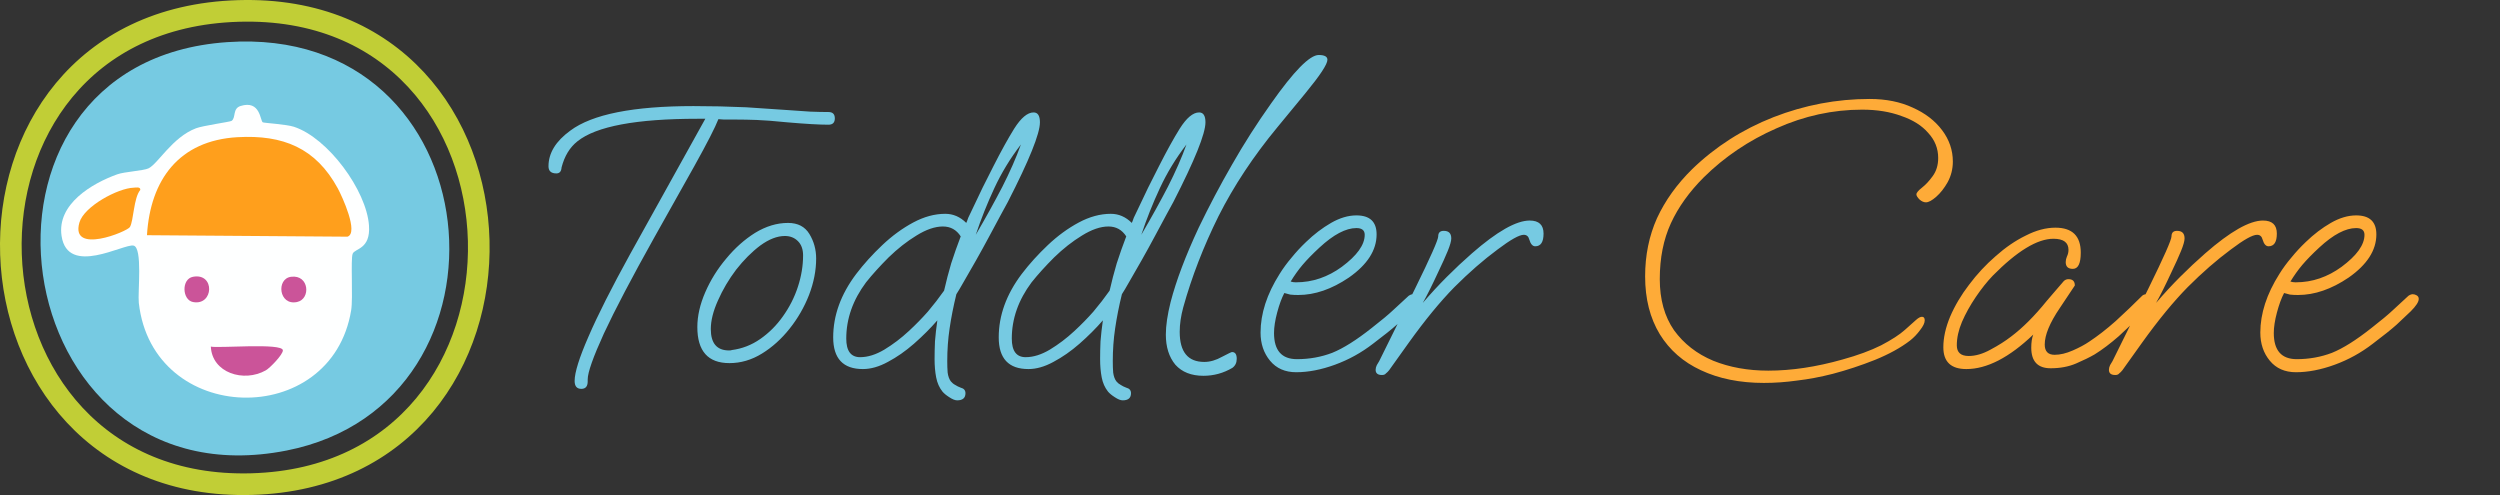 <svg width="202" height="40" viewBox="0 0 202 40" fill="none" xmlns="http://www.w3.org/2000/svg">
<rect x="0" y="0" width="202" height="40" fill="#333333" stroke="none"/>
<g clip-path="url(#clip0_54_18)">
<path d="M18.355 3.405C39.962 1.917 42.672 32.56 23.155 36.404C0.182 40.929 -4.773 4.998 18.355 3.405Z" fill="#76CAE2"/>
<path d="M19.435 8.565C21.054 8.058 21.017 9.78 21.235 9.885C21.35 9.94 23.141 10.043 23.755 10.245C26.503 11.151 29.613 15.378 29.815 18.225C29.951 20.157 28.668 20.061 28.495 20.505C28.321 20.949 28.536 24.079 28.375 25.064C26.793 34.744 12.322 34.414 11.215 24.464C11.122 23.627 11.537 20.018 10.795 19.845C10.011 19.662 5.473 22.371 4.975 19.065C4.589 16.495 7.425 14.822 9.475 14.085C10.06 13.875 11.591 13.797 11.995 13.605C12.765 13.241 13.915 11.095 15.835 10.365C16.41 10.146 18.595 9.85 18.715 9.765C19.076 9.508 18.776 8.771 19.434 8.565H19.435Z" fill="#FEFFFF"/>
<path d="M19.196 11.085C22.857 10.879 25.515 11.945 27.295 15.224C27.648 15.874 29.003 18.824 28.075 19.124L11.875 19.004C12.143 14.523 14.472 11.35 19.195 11.084L19.196 11.085Z" fill="#FF9F1C"/>
<path d="M10.795 15.165C10.969 15.16 11.358 15.069 11.336 15.345C10.792 15.992 10.805 17.823 10.496 18.345C10.276 18.717 5.669 20.599 6.415 17.985C6.794 16.664 9.545 15.201 10.795 15.166V15.165Z" fill="#FF9F1C"/>
<path d="M17.035 28.004C17.596 28.154 22.823 27.686 22.856 28.304C22.873 28.636 21.822 29.728 21.476 29.924C19.704 30.928 17.133 30.137 17.035 28.003V28.004Z" fill="#CB5499"/>
<path d="M15.595 22.364C17.395 22.028 17.274 24.727 15.595 24.404C14.712 24.235 14.642 22.542 15.595 22.364Z" fill="#CB5499"/>
<path d="M23.515 22.364C24.987 22.167 25.136 24.169 23.995 24.404C22.526 24.707 22.301 22.527 23.515 22.364Z" fill="#CB5499"/>
<path d="M19.256 0.885C44.538 0.12 45.412 38.404 20.336 39.116C-4.671 39.827 -6.163 1.654 19.256 0.885Z" stroke="#C1CE36" stroke-width="1.748" stroke-linecap="round" stroke-linejoin="round"/>
</g>
<path d="M46.974 31.42C46.611 31.42 46.43 31.207 46.43 30.78C46.43 30.097 46.803 28.903 47.55 27.196C48.297 25.468 49.417 23.249 50.91 20.54L56.99 9.596H56.382C51.411 9.596 48.169 10.204 46.654 11.42C46.035 11.911 45.609 12.615 45.374 13.532C45.353 13.852 45.214 14.012 44.958 14.012C44.532 14.012 44.318 13.82 44.318 13.436C44.318 12.369 44.905 11.409 46.078 10.556C47.849 9.233 51.166 8.572 56.03 8.572C57.438 8.572 58.857 8.604 60.286 8.668L63.614 8.892C64.297 8.935 64.915 8.977 65.47 9.02C66.025 9.041 66.516 9.052 66.942 9.052C67.284 9.052 67.454 9.223 67.454 9.564C67.454 9.905 67.284 10.076 66.942 10.076C66.195 10.076 65.086 10.012 63.614 9.884C62.547 9.777 61.715 9.713 61.118 9.692C60.521 9.671 59.977 9.66 59.486 9.66C59.038 9.66 58.708 9.66 58.494 9.66C58.281 9.639 58.132 9.628 58.046 9.628C57.79 10.289 57.139 11.559 56.094 13.436L52.862 19.196C51.049 22.439 49.694 25.02 48.798 26.94C47.923 28.86 47.486 30.097 47.486 30.652V30.812C47.486 31.217 47.316 31.42 46.974 31.42ZM58.937 29.34C57.209 29.34 56.345 28.369 56.345 26.428C56.345 25.532 56.559 24.593 56.985 23.612C57.412 22.631 57.977 21.724 58.681 20.892C59.385 20.039 60.164 19.345 61.017 18.812C61.892 18.279 62.777 18.012 63.673 18.012C64.463 18.012 65.039 18.311 65.401 18.908C65.764 19.505 65.945 20.167 65.945 20.892C65.945 21.852 65.753 22.833 65.369 23.836C64.985 24.817 64.463 25.724 63.801 26.556C63.14 27.388 62.393 28.06 61.561 28.572C60.729 29.084 59.855 29.34 58.937 29.34ZM58.905 28.316C59.033 28.316 59.108 28.305 59.129 28.284C59.961 28.177 60.729 27.879 61.433 27.388C62.137 26.897 62.745 26.289 63.257 25.564C63.791 24.817 64.196 24.017 64.473 23.164C64.751 22.311 64.889 21.468 64.889 20.636C64.889 20.145 64.751 19.761 64.473 19.484C64.196 19.207 63.844 19.068 63.417 19.068C62.799 19.068 62.137 19.324 61.433 19.836C60.751 20.348 60.1 20.999 59.481 21.788C58.884 22.577 58.393 23.409 58.009 24.284C57.625 25.137 57.433 25.905 57.433 26.588C57.433 27.74 57.924 28.316 58.905 28.316ZM77.338 32.348C77.167 32.348 76.954 32.263 76.698 32.092C76.463 31.943 76.282 31.793 76.154 31.644C75.898 31.324 75.727 30.94 75.642 30.492C75.556 30.044 75.514 29.553 75.514 29.02C75.514 28.572 75.524 28.092 75.546 27.58C75.588 27.047 75.652 26.481 75.738 25.884C75.183 26.524 74.554 27.153 73.85 27.772C73.167 28.369 72.463 28.86 71.738 29.244C71.034 29.628 70.362 29.82 69.722 29.82C68.122 29.82 67.322 28.967 67.322 27.26C67.322 25.489 67.94 23.783 69.178 22.14C69.796 21.329 70.5 20.551 71.29 19.804C72.079 19.057 72.911 18.449 73.786 17.98C74.66 17.511 75.524 17.276 76.378 17.276C77.018 17.276 77.583 17.521 78.074 18.012C78.116 17.927 78.17 17.788 78.234 17.596C78.319 17.404 78.436 17.159 78.586 16.86C79.098 15.751 79.663 14.599 80.282 13.404C80.9 12.188 81.455 11.185 81.946 10.396C82.5 9.521 83.023 9.084 83.514 9.084C83.855 9.084 84.026 9.351 84.026 9.884C84.026 10.801 83.162 12.945 81.434 16.316C81.327 16.508 81.135 16.86 80.858 17.372C80.602 17.863 80.292 18.439 79.93 19.1C79.588 19.74 79.236 20.38 78.874 21.02C78.511 21.66 78.18 22.236 77.882 22.748C77.604 23.239 77.402 23.58 77.274 23.772C77.039 24.732 76.858 25.649 76.73 26.524C76.602 27.377 76.538 28.263 76.538 29.18C76.538 29.521 76.548 29.831 76.57 30.108C76.612 30.407 76.698 30.641 76.826 30.812C76.932 30.94 77.05 31.036 77.178 31.1C77.306 31.185 77.455 31.26 77.626 31.324C77.882 31.388 78.01 31.537 78.01 31.772C78.01 32.156 77.786 32.348 77.338 32.348ZM78.842 18.972C79.652 17.585 80.367 16.295 80.986 15.1C81.604 13.884 82.106 12.743 82.49 11.676C81.636 12.785 80.922 13.959 80.346 15.196C79.77 16.433 79.268 17.692 78.842 18.972ZM69.498 28.86C70.116 28.86 70.767 28.657 71.45 28.252C72.154 27.825 72.815 27.324 73.434 26.748C73.988 26.236 74.5 25.713 74.97 25.18C75.439 24.625 75.876 24.06 76.282 23.484C76.452 22.737 76.644 22.001 76.858 21.276C77.092 20.551 77.348 19.825 77.626 19.1C77.284 18.567 76.804 18.3 76.186 18.3C75.546 18.3 74.831 18.545 74.042 19.036C73.274 19.505 72.527 20.092 71.802 20.796C71.098 21.5 70.49 22.172 69.978 22.812C68.911 24.241 68.378 25.756 68.378 27.356C68.378 28.359 68.751 28.86 69.498 28.86ZM90.713 32.348C90.542 32.348 90.329 32.263 90.073 32.092C89.838 31.943 89.657 31.793 89.529 31.644C89.273 31.324 89.102 30.94 89.017 30.492C88.931 30.044 88.889 29.553 88.889 29.02C88.889 28.572 88.899 28.092 88.921 27.58C88.963 27.047 89.027 26.481 89.113 25.884C88.558 26.524 87.929 27.153 87.225 27.772C86.542 28.369 85.838 28.86 85.113 29.244C84.409 29.628 83.737 29.82 83.097 29.82C81.497 29.82 80.697 28.967 80.697 27.26C80.697 25.489 81.315 23.783 82.553 22.14C83.171 21.329 83.875 20.551 84.665 19.804C85.454 19.057 86.286 18.449 87.161 17.98C88.035 17.511 88.899 17.276 89.753 17.276C90.393 17.276 90.958 17.521 91.449 18.012C91.491 17.927 91.545 17.788 91.609 17.596C91.694 17.404 91.811 17.159 91.961 16.86C92.473 15.751 93.038 14.599 93.657 13.404C94.275 12.188 94.83 11.185 95.321 10.396C95.875 9.521 96.398 9.084 96.889 9.084C97.23 9.084 97.401 9.351 97.401 9.884C97.401 10.801 96.537 12.945 94.809 16.316C94.702 16.508 94.51 16.86 94.233 17.372C93.977 17.863 93.667 18.439 93.305 19.1C92.963 19.74 92.611 20.38 92.249 21.02C91.886 21.66 91.555 22.236 91.257 22.748C90.979 23.239 90.777 23.58 90.649 23.772C90.414 24.732 90.233 25.649 90.105 26.524C89.977 27.377 89.913 28.263 89.913 29.18C89.913 29.521 89.923 29.831 89.945 30.108C89.987 30.407 90.073 30.641 90.201 30.812C90.307 30.94 90.425 31.036 90.553 31.1C90.681 31.185 90.83 31.26 91.001 31.324C91.257 31.388 91.385 31.537 91.385 31.772C91.385 32.156 91.161 32.348 90.713 32.348ZM92.217 18.972C93.027 17.585 93.742 16.295 94.361 15.1C94.979 13.884 95.481 12.743 95.865 11.676C95.011 12.785 94.297 13.959 93.721 15.196C93.145 16.433 92.643 17.692 92.217 18.972ZM82.873 28.86C83.491 28.86 84.142 28.657 84.825 28.252C85.529 27.825 86.19 27.324 86.809 26.748C87.363 26.236 87.875 25.713 88.345 25.18C88.814 24.625 89.251 24.06 89.657 23.484C89.827 22.737 90.019 22.001 90.233 21.276C90.467 20.551 90.723 19.825 91.001 19.1C90.659 18.567 90.179 18.3 89.561 18.3C88.921 18.3 88.206 18.545 87.417 19.036C86.649 19.505 85.902 20.092 85.177 20.796C84.473 21.5 83.865 22.172 83.353 22.812C82.286 24.241 81.753 25.756 81.753 27.356C81.753 28.359 82.126 28.86 82.873 28.86ZM97.24 30.364C96.258 30.364 95.501 30.065 94.968 29.468C94.456 28.849 94.2 28.039 94.2 27.036C94.2 26.311 94.328 25.436 94.584 24.412C95.032 22.684 95.789 20.679 96.856 18.396C97.688 16.668 98.584 14.972 99.544 13.308C100.504 11.623 101.56 9.969 102.712 8.348C104.546 5.745 105.826 4.444 106.552 4.444C107.021 4.444 107.256 4.572 107.256 4.828C107.256 5.191 106.658 6.097 105.464 7.548L103.224 10.268C101.282 12.615 99.693 15.015 98.456 17.468C97.24 19.921 96.29 22.375 95.608 24.828C95.416 25.532 95.32 26.193 95.32 26.812C95.32 28.433 95.981 29.244 97.304 29.244C97.773 29.244 98.253 29.105 98.744 28.828C99.234 28.572 99.501 28.444 99.544 28.444C99.8 28.444 99.928 28.625 99.928 28.988C99.928 29.308 99.81 29.553 99.576 29.724C98.85 30.151 98.072 30.364 97.24 30.364ZM104.733 30.076C103.837 30.076 103.133 29.767 102.621 29.148C102.109 28.529 101.853 27.772 101.853 26.876C101.853 25.34 102.365 23.761 103.389 22.14C103.666 21.692 103.986 21.255 104.349 20.828C104.712 20.38 105.106 19.953 105.533 19.548C106.173 18.929 106.845 18.417 107.549 18.012C108.253 17.607 108.936 17.404 109.597 17.404C110.685 17.404 111.229 17.916 111.229 18.94C111.229 20.22 110.482 21.383 108.989 22.428C107.602 23.367 106.237 23.836 104.893 23.836C104.658 23.836 104.445 23.825 104.253 23.804C104.082 23.761 103.922 23.719 103.773 23.676C103.56 24.081 103.368 24.604 103.197 25.244C103.026 25.884 102.941 26.439 102.941 26.908C102.941 28.316 103.56 29.02 104.797 29.02C105.8 29.02 106.749 28.849 107.645 28.508C108.541 28.145 109.608 27.473 110.845 26.492C111.613 25.895 112.189 25.415 112.573 25.052C112.957 24.689 113.373 24.305 113.821 23.9C113.949 23.815 114.066 23.772 114.173 23.772C114.28 23.772 114.386 23.804 114.493 23.868C114.6 23.932 114.653 24.028 114.653 24.156C114.653 24.391 114.44 24.721 114.013 25.148C113.65 25.489 113.266 25.852 112.861 26.236C112.456 26.599 111.816 27.111 110.941 27.772C110.002 28.497 108.978 29.063 107.869 29.468C106.76 29.873 105.714 30.076 104.733 30.076ZM104.701 22.812C105.384 22.812 106.034 22.705 106.653 22.492C107.272 22.279 107.858 21.969 108.413 21.564C109.65 20.647 110.269 19.783 110.269 18.972C110.269 18.609 110.045 18.428 109.597 18.428C108.744 18.428 107.752 18.951 106.621 19.996C106.066 20.508 105.608 20.977 105.245 21.404C104.904 21.809 104.584 22.257 104.285 22.748C104.413 22.791 104.552 22.812 104.701 22.812ZM111.663 30.3C111.322 30.3 111.151 30.161 111.151 29.884C111.151 29.756 111.183 29.628 111.247 29.5C111.332 29.372 111.396 29.265 111.439 29.18L114.351 23.292C115.588 20.775 116.207 19.377 116.207 19.1C116.207 18.801 116.356 18.652 116.655 18.652C117.06 18.652 117.263 18.855 117.263 19.26C117.263 19.473 117.167 19.815 116.975 20.284C116.783 20.753 116.538 21.297 116.239 21.916C115.727 23.025 115.3 23.879 114.959 24.476C115.599 23.729 116.25 23.025 116.911 22.364C117.572 21.703 118.244 21.073 118.927 20.476C120.954 18.705 122.511 17.82 123.599 17.82C124.346 17.82 124.719 18.172 124.719 18.876C124.719 19.559 124.495 19.9 124.047 19.9C123.834 19.9 123.674 19.719 123.567 19.356C123.503 19.1 123.354 18.972 123.119 18.972C122.756 18.972 122.052 19.367 121.007 20.156C119.855 21.009 118.692 22.023 117.519 23.196C116.367 24.369 115.14 25.863 113.839 27.676L112.239 29.916C112.154 30.023 112.068 30.108 111.983 30.172C111.919 30.257 111.812 30.3 111.663 30.3Z" fill="#76CAE2"/>
<path d="M142.526 30.94C140.585 30.94 138.889 30.599 137.438 29.916C136.009 29.255 134.899 28.284 134.11 27.004C133.321 25.703 132.926 24.145 132.926 22.332C132.926 20.625 133.246 19.057 133.886 17.628C134.547 16.199 135.497 14.876 136.734 13.66C138.611 11.847 140.798 10.449 143.294 9.468C145.811 8.487 148.403 7.996 151.07 7.996C152.393 7.996 153.555 8.231 154.558 8.7C155.561 9.148 156.35 9.756 156.926 10.524C157.502 11.292 157.79 12.135 157.79 13.052C157.79 13.649 157.651 14.204 157.374 14.716C157.097 15.207 156.787 15.601 156.446 15.9C156.105 16.199 155.827 16.348 155.614 16.348C155.443 16.348 155.273 16.273 155.102 16.124C154.931 15.953 154.846 15.815 154.846 15.708C154.846 15.58 154.995 15.399 155.294 15.164C155.593 14.929 155.881 14.62 156.158 14.236C156.457 13.831 156.606 13.34 156.606 12.764C156.606 11.996 156.339 11.324 155.806 10.748C155.294 10.151 154.569 9.692 153.63 9.372C152.713 9.031 151.657 8.86 150.462 8.86C148.094 8.86 145.79 9.361 143.55 10.364C141.31 11.345 139.347 12.668 137.662 14.332C136.489 15.505 135.603 16.743 135.006 18.044C134.409 19.345 134.11 20.849 134.11 22.556C134.11 24.199 134.494 25.575 135.262 26.684C136.051 27.772 137.107 28.593 138.43 29.148C139.753 29.681 141.235 29.948 142.878 29.948C144.755 29.948 146.75 29.649 148.862 29.052C150.099 28.711 151.145 28.327 151.998 27.9C152.851 27.452 153.491 27.036 153.918 26.652C154.323 26.289 154.622 26.023 154.814 25.852C155.006 25.681 155.166 25.596 155.294 25.596C155.443 25.596 155.518 25.692 155.518 25.884C155.518 26.097 155.39 26.364 155.134 26.684C154.899 27.004 154.633 27.281 154.334 27.516C153.587 28.092 152.638 28.615 151.486 29.084C150.355 29.532 149.225 29.905 148.094 30.204C147.091 30.46 146.131 30.641 145.214 30.748C144.297 30.876 143.401 30.94 142.526 30.94ZM158.878 29.82C157.64 29.82 157.022 29.233 157.022 28.06C157.022 27.292 157.203 26.471 157.566 25.596C157.95 24.7 158.462 23.836 159.102 23.004C159.742 22.151 160.456 21.383 161.246 20.7C162.035 19.996 162.846 19.441 163.678 19.036C164.51 18.609 165.31 18.396 166.078 18.396C167.443 18.396 168.126 19.068 168.126 20.412C168.126 21.287 167.912 21.724 167.486 21.724C167.102 21.724 166.91 21.543 166.91 21.18C166.91 21.031 166.942 20.881 167.006 20.732C167.091 20.561 167.134 20.38 167.134 20.188C167.134 19.591 166.728 19.292 165.918 19.292C164.616 19.292 162.984 20.284 161.022 22.268C160.552 22.759 160.094 23.335 159.646 23.996C159.198 24.657 158.824 25.329 158.526 26.012C158.248 26.673 158.11 27.303 158.11 27.9C158.11 28.476 158.43 28.764 159.07 28.764C159.624 28.764 160.211 28.593 160.83 28.252C161.47 27.911 162.024 27.559 162.494 27.196C163.432 26.492 164.392 25.532 165.374 24.316C165.523 24.145 165.715 23.921 165.95 23.644C166.184 23.367 166.451 23.057 166.75 22.716C166.856 22.609 166.984 22.556 167.134 22.556C167.475 22.556 167.646 22.727 167.646 23.068L166.43 24.892C165.619 26.087 165.214 27.068 165.214 27.836C165.214 28.391 165.48 28.668 166.014 28.668C166.462 28.668 166.952 28.551 167.486 28.316C168.019 28.081 168.456 27.847 168.798 27.612C169.48 27.164 170.195 26.609 170.942 25.948C171.688 25.265 172.403 24.583 173.086 23.9C173.171 23.815 173.299 23.772 173.47 23.772C173.79 23.772 173.95 23.9 173.95 24.156C173.95 24.391 173.8 24.657 173.502 24.956C172.648 25.809 171.88 26.545 171.198 27.164C170.515 27.761 169.864 28.252 169.246 28.636C168.84 28.871 168.339 29.116 167.742 29.372C167.144 29.628 166.462 29.756 165.694 29.756C164.648 29.756 164.126 29.201 164.126 28.092C164.126 27.665 164.179 27.313 164.286 27.036C162.344 28.892 160.542 29.82 158.878 29.82ZM170.913 30.3C170.572 30.3 170.401 30.161 170.401 29.884C170.401 29.756 170.433 29.628 170.497 29.5C170.582 29.372 170.646 29.265 170.689 29.18L173.601 23.292C174.838 20.775 175.457 19.377 175.457 19.1C175.457 18.801 175.606 18.652 175.905 18.652C176.31 18.652 176.513 18.855 176.513 19.26C176.513 19.473 176.417 19.815 176.225 20.284C176.033 20.753 175.788 21.297 175.489 21.916C174.977 23.025 174.55 23.879 174.209 24.476C174.849 23.729 175.5 23.025 176.161 22.364C176.822 21.703 177.494 21.073 178.177 20.476C180.204 18.705 181.761 17.82 182.849 17.82C183.596 17.82 183.969 18.172 183.969 18.876C183.969 19.559 183.745 19.9 183.297 19.9C183.084 19.9 182.924 19.719 182.817 19.356C182.753 19.1 182.604 18.972 182.369 18.972C182.006 18.972 181.302 19.367 180.257 20.156C179.105 21.009 177.942 22.023 176.769 23.196C175.617 24.369 174.39 25.863 173.089 27.676L171.489 29.916C171.404 30.023 171.318 30.108 171.233 30.172C171.169 30.257 171.062 30.3 170.913 30.3ZM185.514 30.076C184.618 30.076 183.914 29.767 183.402 29.148C182.89 28.529 182.634 27.772 182.634 26.876C182.634 25.34 183.146 23.761 184.17 22.14C184.447 21.692 184.767 21.255 185.13 20.828C185.493 20.38 185.887 19.953 186.314 19.548C186.954 18.929 187.626 18.417 188.33 18.012C189.034 17.607 189.717 17.404 190.378 17.404C191.466 17.404 192.01 17.916 192.01 18.94C192.01 20.22 191.263 21.383 189.77 22.428C188.383 23.367 187.018 23.836 185.674 23.836C185.439 23.836 185.226 23.825 185.034 23.804C184.863 23.761 184.703 23.719 184.554 23.676C184.341 24.081 184.149 24.604 183.978 25.244C183.807 25.884 183.722 26.439 183.722 26.908C183.722 28.316 184.341 29.02 185.578 29.02C186.581 29.02 187.53 28.849 188.426 28.508C189.322 28.145 190.389 27.473 191.626 26.492C192.394 25.895 192.97 25.415 193.354 25.052C193.738 24.689 194.154 24.305 194.602 23.9C194.73 23.815 194.847 23.772 194.954 23.772C195.061 23.772 195.167 23.804 195.274 23.868C195.381 23.932 195.434 24.028 195.434 24.156C195.434 24.391 195.221 24.721 194.794 25.148C194.431 25.489 194.047 25.852 193.642 26.236C193.237 26.599 192.597 27.111 191.722 27.772C190.783 28.497 189.759 29.063 188.65 29.468C187.541 29.873 186.495 30.076 185.514 30.076ZM185.482 22.812C186.165 22.812 186.815 22.705 187.434 22.492C188.053 22.279 188.639 21.969 189.194 21.564C190.431 20.647 191.05 19.783 191.05 18.972C191.05 18.609 190.826 18.428 190.378 18.428C189.525 18.428 188.533 18.951 187.402 19.996C186.847 20.508 186.389 20.977 186.026 21.404C185.685 21.809 185.365 22.257 185.066 22.748C185.194 22.791 185.333 22.812 185.482 22.812Z" fill="#FEAB38"/>
<defs>
<clipPath id="clip0_54_18">
<rect width="39.561" height="40" fill="white"/>
</clipPath>
</defs>
</svg>
